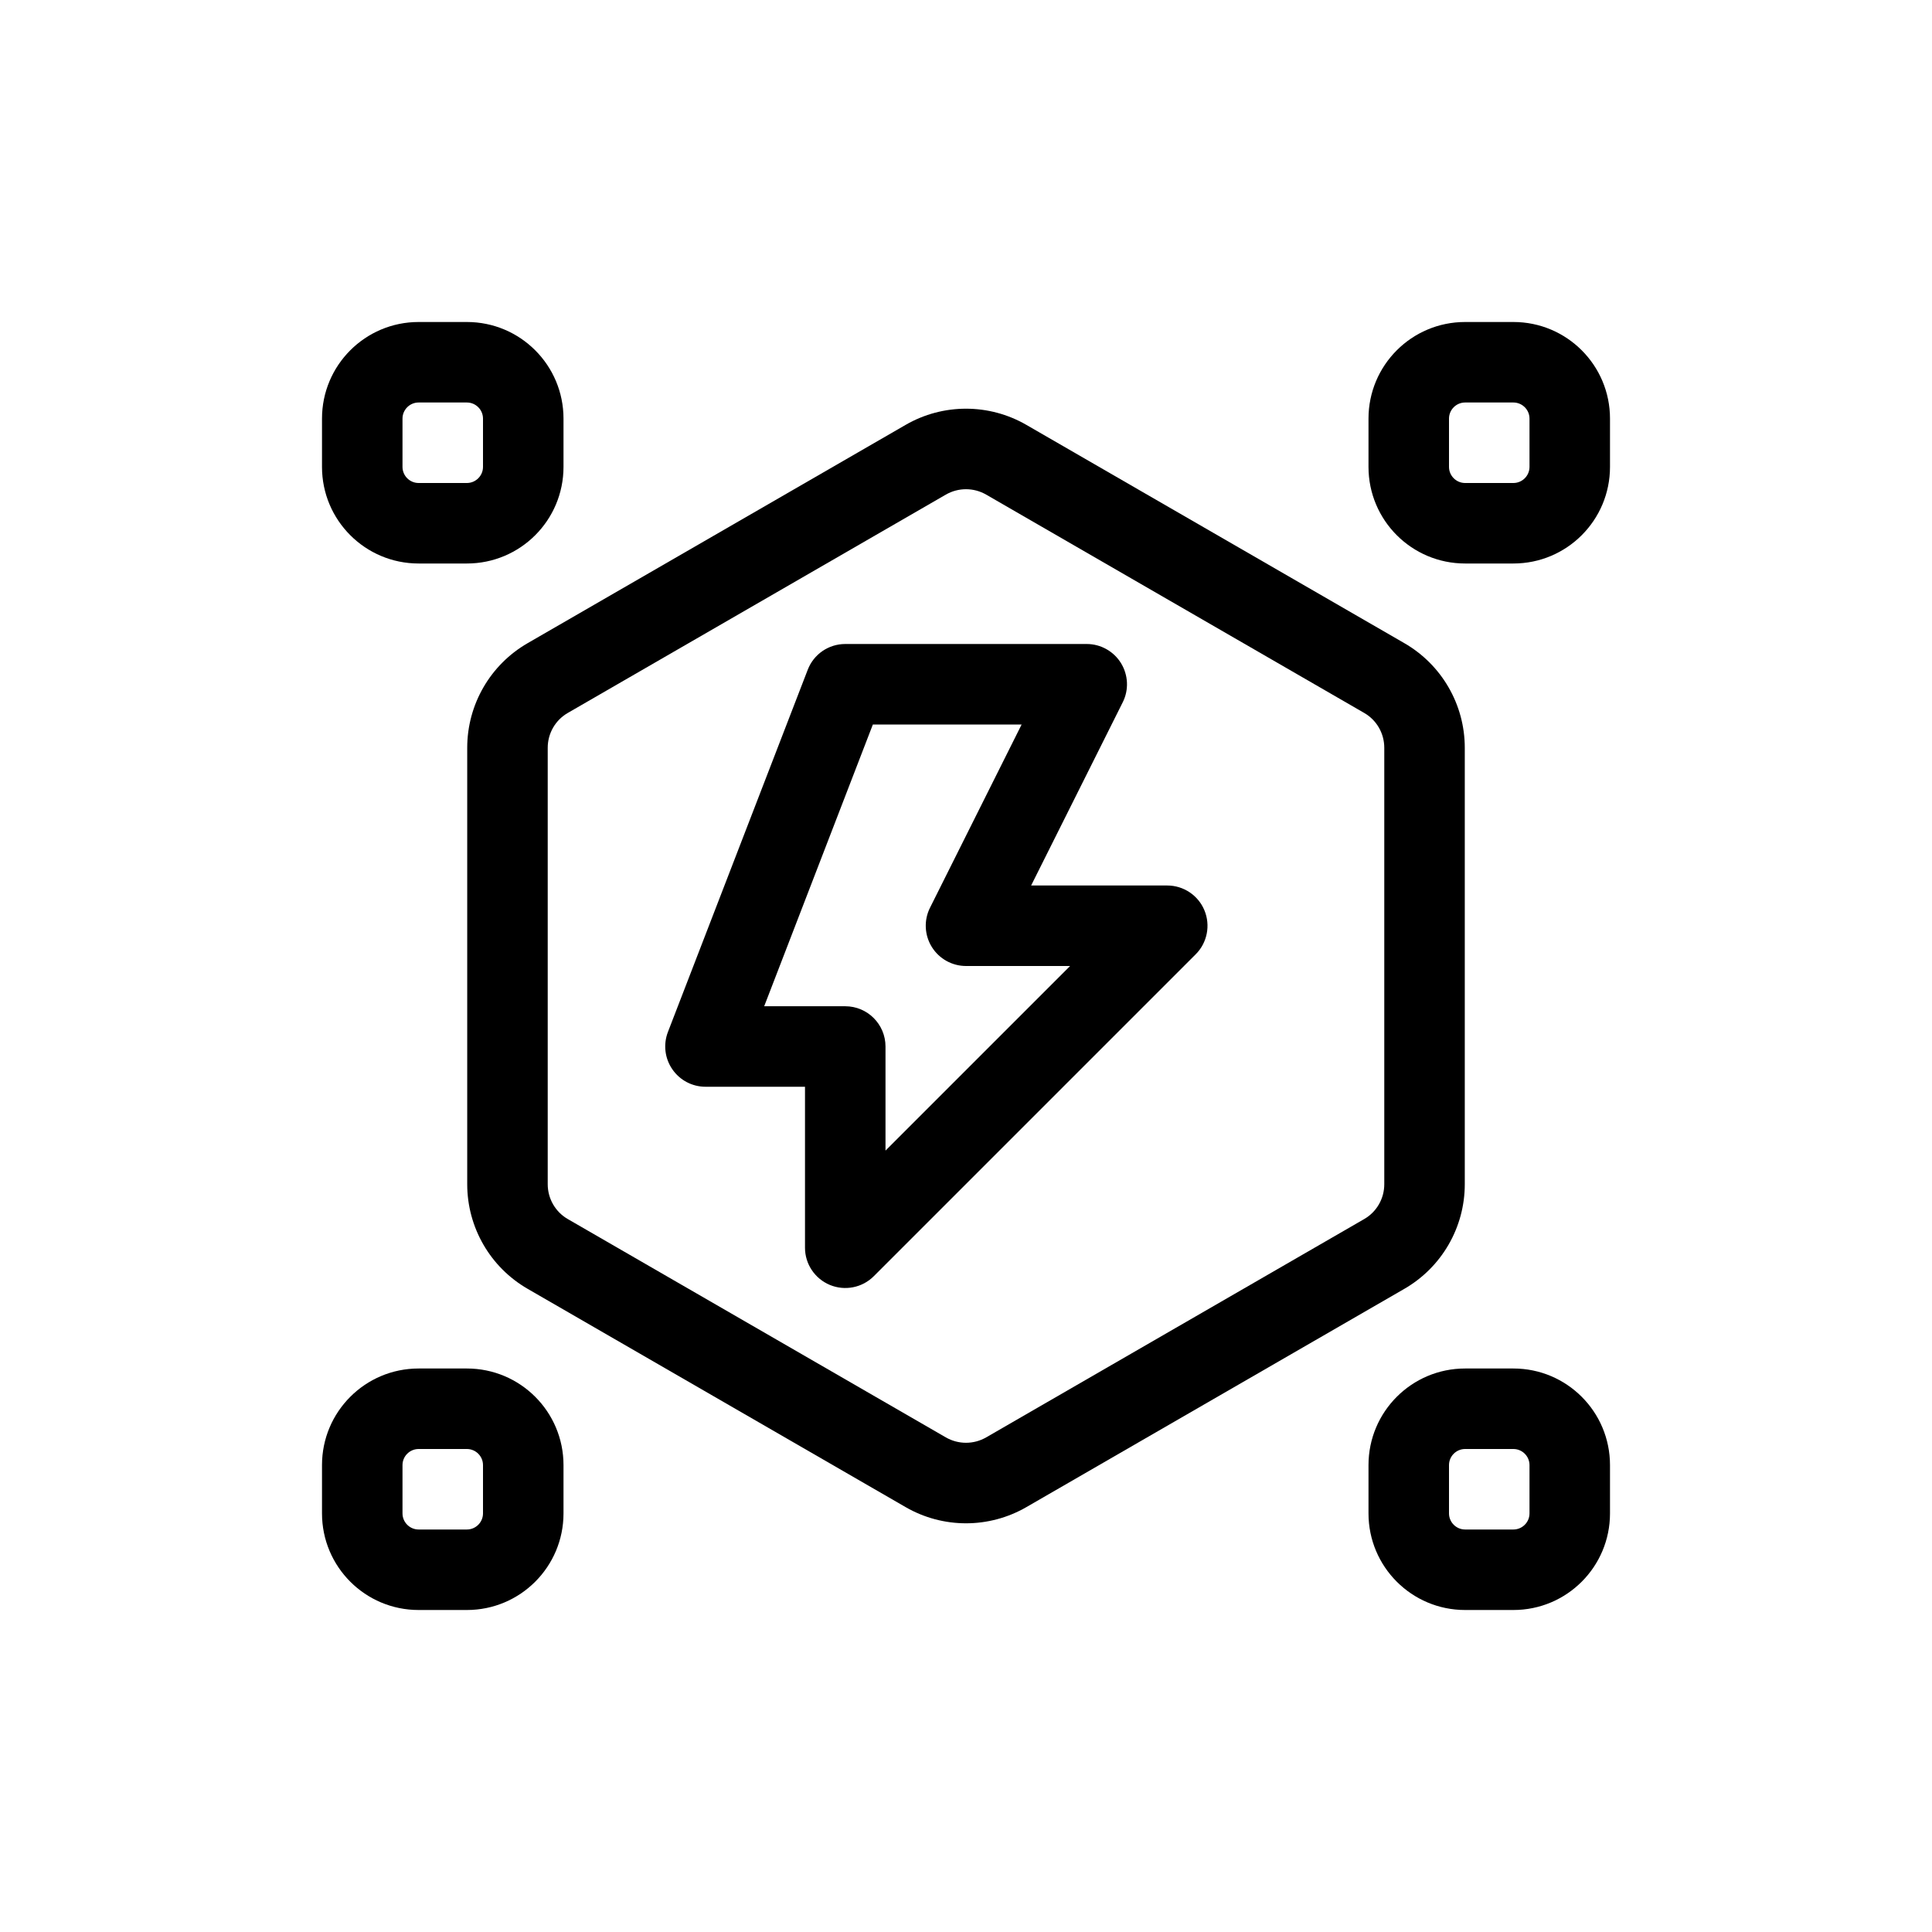 <svg width="24" height="24" viewBox="0 0 24 24" fill="none" xmlns="http://www.w3.org/2000/svg">
<path fill-rule="evenodd" clip-rule="evenodd" d="M12.75 5.278L17.446 7.99C17.91 8.258 18.196 8.753 18.196 9.289V14.711C18.196 15.247 17.91 15.742 17.446 16.01L12.75 18.722C12.286 18.99 11.714 18.99 11.25 18.722L6.554 16.01C6.09 15.742 5.804 15.247 5.804 14.711V9.289C5.804 8.753 6.09 8.258 6.554 7.99L11.25 5.278C11.714 5.01 12.286 5.01 12.75 5.278ZM12.25 6.144C12.095 6.055 11.905 6.055 11.75 6.144L7.054 8.856C6.899 8.945 6.804 9.11 6.804 9.289V14.711C6.804 14.89 6.899 15.055 7.054 15.144L11.75 17.856C11.905 17.945 12.095 17.945 12.25 17.856L16.946 15.144C17.101 15.055 17.196 14.89 17.196 14.711V9.289C17.196 9.11 17.101 8.945 16.946 8.856L12.25 6.144Z" fill="black"/>
<path fill-rule="evenodd" clip-rule="evenodd" d="M5.2 4H5.8C6.463 4 7 4.537 7 5.2V5.8C7 6.463 6.463 7 5.8 7H5.2C4.537 7 4 6.463 4 5.8V5.2C4 4.537 4.537 4 5.2 4ZM6 5.2V5.8C6 5.91 5.91 6 5.8 6H5.2C5.09 6 5 5.91 5 5.8V5.2C5 5.09 5.09 5 5.2 5H5.8C5.91 5 6 5.09 6 5.2Z" fill="black"/>
<path fill-rule="evenodd" clip-rule="evenodd" d="M5.2 17H5.8C6.463 17 7 17.537 7 18.2V18.8C7 19.463 6.463 20 5.8 20H5.2C4.537 20 4 19.463 4 18.8V18.2C4 17.537 4.537 17 5.2 17ZM6 18.2V18.8C6 18.91 5.91 19 5.8 19H5.2C5.09 19 5 18.91 5 18.8V18.2C5 18.09 5.09 18 5.2 18H5.8C5.91 18 6 18.09 6 18.2Z" fill="black"/>
<path fill-rule="evenodd" clip-rule="evenodd" d="M18.2 4H18.8C19.463 4 20 4.537 20 5.2V5.8C20 6.463 19.463 7 18.8 7H18.2C17.537 7 17 6.463 17 5.8V5.2C17 4.537 17.537 4 18.2 4ZM19 5.2V5.8C19 5.91 18.91 6 18.8 6H18.2C18.09 6 18 5.91 18 5.8V5.2C18 5.09 18.09 5 18.2 5H18.8C18.91 5 19 5.09 19 5.2Z" fill="black"/>
<path fill-rule="evenodd" clip-rule="evenodd" d="M18.2 17H18.8C19.463 17 20 17.537 20 18.2V18.8C20 19.463 19.463 20 18.8 20H18.2C17.537 20 17 19.463 17 18.8V18.2C17 17.537 17.537 17 18.2 17ZM19 18.2V18.8C19 18.91 18.91 19 18.8 19H18.2C18.09 19 18 18.91 18 18.8V18.2C18 18.09 18.09 18 18.2 18H18.8C18.91 18 19 18.09 19 18.2Z" fill="black"/>
<path fill-rule="evenodd" clip-rule="evenodd" d="M10.034 8.32C10.108 8.127 10.293 8 10.5 8H13.5C13.673 8 13.834 8.09 13.925 8.237C14.016 8.385 14.025 8.569 13.947 8.724L12.809 11H14.5C14.702 11 14.885 11.122 14.962 11.309C15.039 11.495 14.997 11.711 14.854 11.854L10.854 15.854C10.711 15.997 10.495 16.039 10.309 15.962C10.122 15.884 10 15.702 10 15.5V13.5H8.764C8.599 13.5 8.445 13.419 8.352 13.283C8.258 13.147 8.238 12.974 8.297 12.82L10.034 8.32ZM10.843 9L9.493 12.5H10.5C10.776 12.5 11 12.724 11 13V14.293L13.293 12H12C11.827 12 11.666 11.91 11.575 11.763C11.484 11.616 11.475 11.431 11.553 11.276L12.691 9H10.843Z" fill="black"/>
</svg>
